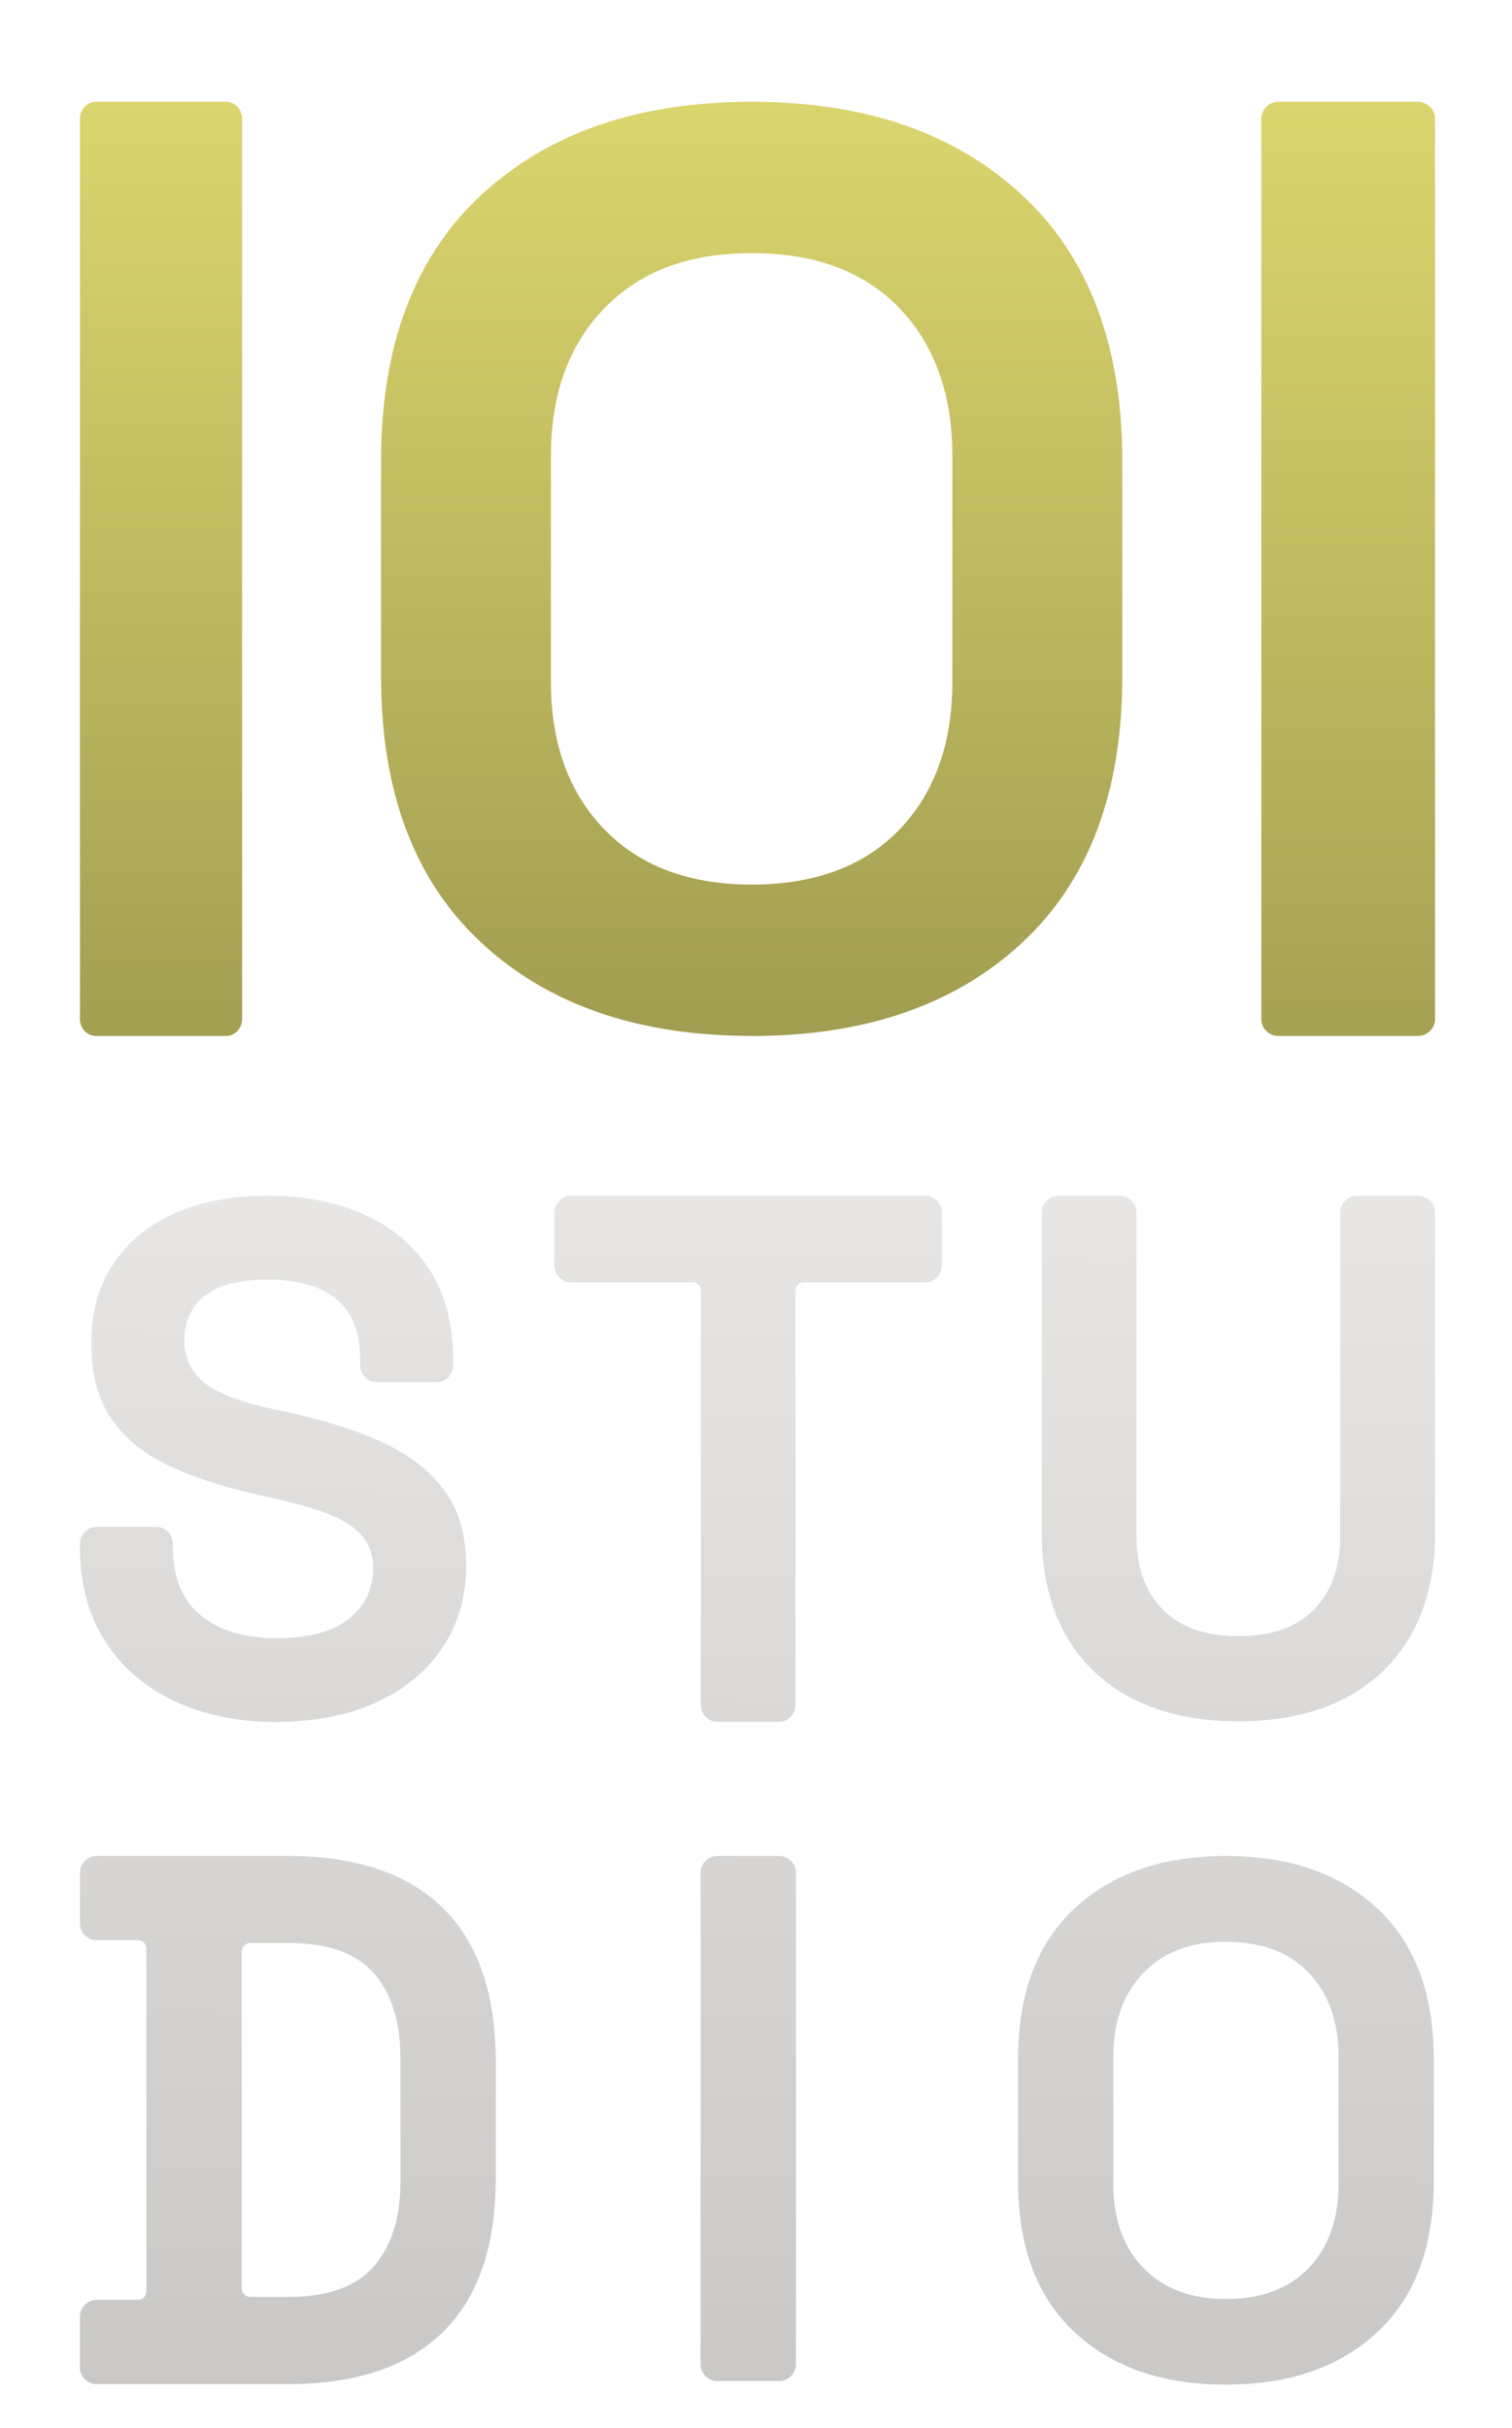 <svg width="104" height="167" viewBox="0 0 104 167" fill="none" xmlns="http://www.w3.org/2000/svg">
<g filter="url(#filter0_di_1908_244)">
<path d="M19.024 113.428C16.367 113.428 14.026 112.95 11.993 111.988C9.96 111.026 8.369 109.65 7.223 107.865C6.078 106.074 5.5 103.921 5.5 101.398V101.156C5.5 100.523 6.015 100.005 6.645 100.005H10.745C11.375 100.005 11.89 100.523 11.89 101.156V101.398C11.89 103.483 12.531 105.049 13.808 106.097C15.085 107.139 16.826 107.663 19.018 107.663C21.212 107.663 22.912 107.214 24.011 106.322C25.111 105.429 25.66 104.283 25.66 102.89C25.66 101.928 25.391 101.151 24.847 100.552C24.309 99.953 23.519 99.469 22.488 99.083C21.458 98.703 20.204 98.346 18.727 98.012L17.593 97.765C15.234 97.235 13.207 96.567 11.518 95.749C9.829 94.937 8.535 93.872 7.636 92.542C6.737 91.217 6.284 89.496 6.284 87.371C6.284 85.246 6.783 83.438 7.785 81.929C8.787 80.42 10.195 79.263 12.016 78.451C13.837 77.639 15.972 77.236 18.434 77.236C20.897 77.236 23.078 77.656 24.996 78.503C26.914 79.349 28.42 80.605 29.52 82.28C30.619 83.956 31.169 86.052 31.169 88.569V88.908C31.169 89.542 30.653 90.06 30.023 90.06H25.924C25.294 90.06 24.779 89.542 24.779 88.908V88.569C24.779 87.244 24.527 86.173 24.017 85.361C23.508 84.549 22.78 83.95 21.83 83.57C20.879 83.19 19.746 83 18.434 83C16.465 83 15.016 83.374 14.083 84.117C13.15 84.86 12.68 85.879 12.68 87.175C12.68 88.039 12.903 88.764 13.344 89.363C13.785 89.962 14.449 90.457 15.337 90.855C16.224 91.252 17.352 91.597 18.732 91.897L19.866 92.144C22.322 92.674 24.464 93.354 26.285 94.183C28.105 95.012 29.52 96.106 30.539 97.465C31.552 98.824 32.062 100.563 32.062 102.682C32.062 104.802 31.529 106.667 30.464 108.274C29.399 109.88 27.893 111.142 25.941 112.051C23.988 112.961 21.687 113.416 19.03 113.416L19.024 113.428Z" fill="url(#paint0_linear_1908_244)"/>
<path d="M48.202 112.264V83.766C48.202 83.449 47.944 83.19 47.63 83.19H39.281C38.651 83.19 38.136 82.672 38.136 82.038V78.388C38.136 77.754 38.651 77.236 39.281 77.236H63.639C64.269 77.236 64.784 77.754 64.784 78.388V82.038C64.784 82.672 64.269 83.19 63.639 83.19H55.291C54.976 83.19 54.718 83.449 54.718 83.766V112.264C54.718 112.898 54.203 113.416 53.573 113.416H49.347C48.717 113.416 48.202 112.898 48.202 112.264Z" fill="url(#paint1_linear_1908_244)"/>
<path d="M85.173 113.382C82.345 113.382 79.917 112.858 77.896 111.821C75.875 110.779 74.323 109.287 73.258 107.352C72.187 105.418 71.655 103.126 71.655 100.477V78.388C71.655 77.754 72.17 77.236 72.8 77.236H77.026C77.655 77.236 78.171 77.754 78.171 78.388V100.673C78.171 102.792 78.772 104.462 79.974 105.688C81.177 106.915 82.912 107.525 85.179 107.525C87.447 107.525 89.187 106.915 90.384 105.688C91.586 104.462 92.187 102.792 92.187 100.673V78.388C92.187 77.754 92.703 77.236 93.333 77.236H97.558C98.188 77.236 98.703 77.754 98.703 78.388V100.477C98.703 103.126 98.171 105.418 97.1 107.352C96.029 109.287 94.484 110.779 92.462 111.821C90.441 112.863 88.013 113.382 85.185 113.382H85.173Z" fill="url(#paint2_linear_1908_244)"/>
<path d="M5.5 154.318C5.5 153.685 6.015 153.167 6.645 153.167H9.497C9.812 153.167 10.069 152.908 10.069 152.591V129.01C10.069 128.693 9.812 128.434 9.497 128.434H6.645C6.015 128.434 5.5 127.916 5.5 127.282V123.793C5.5 123.159 6.015 122.641 6.645 122.641H19.803C24.47 122.641 28.02 123.833 30.453 126.211C32.886 128.59 34.1 132.131 34.1 136.824V144.782C34.1 149.476 32.886 153.017 30.453 155.395C28.02 157.773 24.47 158.965 19.803 158.965H6.645C6.015 158.965 5.5 158.447 5.5 157.814V154.318ZM16.625 152.389C16.625 152.706 16.883 152.965 17.198 152.965H19.9C22.546 152.965 24.487 152.268 25.712 150.869C26.937 149.47 27.55 147.506 27.55 144.978V136.623C27.55 134.06 26.937 132.085 25.712 130.703C24.487 129.321 22.551 128.63 19.9 128.63H17.198C16.883 128.63 16.625 128.889 16.625 129.206V152.389Z" fill="url(#paint3_linear_1908_244)"/>
<path d="M48.191 157.601V123.793C48.191 123.16 48.706 122.641 49.336 122.641H53.602C54.231 122.641 54.747 123.16 54.747 123.793V157.601C54.747 158.234 54.231 158.752 53.602 158.752H49.336C48.706 158.752 48.191 158.234 48.191 157.601Z" fill="url(#paint4_linear_1908_244)"/>
<path d="M84.323 159C79.954 159 76.478 157.797 73.896 155.378C71.314 152.959 70.025 149.51 70.025 145.013V136.623C70.025 132.125 71.314 128.676 73.896 126.263C76.478 123.851 79.954 122.641 84.323 122.641C88.691 122.641 92.167 123.851 94.749 126.263C97.332 128.676 98.62 132.131 98.62 136.623V145.013C98.62 149.51 97.332 152.959 94.749 155.378C92.167 157.791 88.691 159 84.323 159ZM84.323 153.109C86.773 153.109 88.674 152.395 90.031 150.961C91.388 149.527 92.07 147.616 92.07 145.22V136.433C92.07 134.037 91.388 132.12 90.031 130.692C88.674 129.258 86.773 128.544 84.323 128.544C81.872 128.544 80.011 129.258 78.637 130.692C77.263 132.125 76.576 134.037 76.576 136.433V145.22C76.576 147.616 77.263 149.533 78.637 150.961C80.011 152.395 81.906 153.109 84.323 153.109Z" fill="url(#paint5_linear_1908_244)"/>
</g>
<g filter="url(#filter1_di_1908_244)">
<path d="M5.5 67.093V5.156C5.5 4.52 5.999 4 6.608 4H15.544C16.154 4 16.652 4.52 16.652 5.156V67.093C16.652 67.729 16.154 68.249 15.544 68.249H6.608C5.999 68.249 5.5 67.729 5.5 67.093Z" fill="url(#paint6_linear_1908_244)"/>
</g>
<g filter="url(#filter2_di_1908_244)">
<path d="M51.7 68.243C43.911 68.243 37.719 66.113 33.117 61.843C28.515 57.578 26.211 51.473 26.211 43.528V28.703C26.211 20.758 28.515 14.659 33.117 10.394C37.719 6.135 43.911 4 51.7 4C59.488 4 65.686 6.135 70.288 10.4C74.89 14.665 77.194 20.77 77.194 28.709V43.534C77.194 51.479 74.89 57.578 70.288 61.849C65.686 66.119 59.494 68.249 51.7 68.249V68.243ZM51.7 57.833C56.064 57.833 59.459 56.566 61.879 54.037C64.299 51.508 65.506 48.123 65.506 43.887V28.356C65.506 24.12 64.293 20.735 61.879 18.206C59.459 15.677 56.069 14.41 51.7 14.41C47.33 14.41 44.016 15.677 41.567 18.206C39.118 20.735 37.893 24.12 37.893 28.356V43.887C37.893 48.123 39.118 51.508 41.567 54.037C44.016 56.566 47.393 57.833 51.7 57.833Z" fill="url(#paint7_linear_1908_244)"/>
</g>
<g filter="url(#filter3_di_1908_244)">
<path d="M86.758 67.093V5.156C86.758 4.52 87.292 4 87.945 4H97.52C98.173 4 98.707 4.52 98.707 5.156V67.093C98.707 67.729 98.173 68.249 97.52 68.249H87.945C87.292 68.249 86.758 67.729 86.758 67.093Z" fill="url(#paint8_linear_1908_244)"/>
</g>
<defs>
<filter id="filter0_di_1908_244" x="1.5" y="77.236" width="101.203" height="89.764" filterUnits="userSpaceOnUse" color-interpolation-filters="sRGB">
<feFlood flood-opacity="0" result="BackgroundImageFix"/>
<feColorMatrix in="SourceAlpha" type="matrix" values="0 0 0 0 0 0 0 0 0 0 0 0 0 0 0 0 0 0 127 0" result="hardAlpha"/>
<feOffset dy="4"/>
<feGaussianBlur stdDeviation="2"/>
<feComposite in2="hardAlpha" operator="out"/>
<feColorMatrix type="matrix" values="0 0 0 0 0 0 0 0 0 0 0 0 0 0 0 0 0 0 0.25 0"/>
<feBlend mode="normal" in2="BackgroundImageFix" result="effect1_dropShadow_1908_244"/>
<feBlend mode="normal" in="SourceGraphic" in2="effect1_dropShadow_1908_244" result="shape"/>
<feColorMatrix in="SourceAlpha" type="matrix" values="0 0 0 0 0 0 0 0 0 0 0 0 0 0 0 0 0 0 127 0" result="hardAlpha"/>
<feOffset dy="1"/>
<feGaussianBlur stdDeviation="0.5"/>
<feComposite in2="hardAlpha" operator="arithmetic" k2="-1" k3="1"/>
<feColorMatrix type="matrix" values="0 0 0 0 1 0 0 0 0 1 0 0 0 0 1 0 0 0 0.25 0"/>
<feBlend mode="normal" in2="shape" result="effect2_innerShadow_1908_244"/>
</filter>
<filter id="filter1_di_1908_244" x="0.5" y="0" width="21.156" height="74.249" filterUnits="userSpaceOnUse" color-interpolation-filters="sRGB">
<feFlood flood-opacity="0" result="BackgroundImageFix"/>
<feColorMatrix in="SourceAlpha" type="matrix" values="0 0 0 0 0 0 0 0 0 0 0 0 0 0 0 0 0 0 127 0" result="hardAlpha"/>
<feOffset dy="1"/>
<feGaussianBlur stdDeviation="2.5"/>
<feComposite in2="hardAlpha" operator="out"/>
<feColorMatrix type="matrix" values="0 0 0 0 0 0 0 0 0 0 0 0 0 0 0 0 0 0 0.25 0"/>
<feBlend mode="normal" in2="BackgroundImageFix" result="effect1_dropShadow_1908_244"/>
<feBlend mode="normal" in="SourceGraphic" in2="effect1_dropShadow_1908_244" result="shape"/>
<feColorMatrix in="SourceAlpha" type="matrix" values="0 0 0 0 0 0 0 0 0 0 0 0 0 0 0 0 0 0 127 0" result="hardAlpha"/>
<feOffset dy="2"/>
<feGaussianBlur stdDeviation="0.5"/>
<feComposite in2="hardAlpha" operator="arithmetic" k2="-1" k3="1"/>
<feColorMatrix type="matrix" values="0 0 0 0 1 0 0 0 0 1 0 0 0 0 1 0 0 0 0.25 0"/>
<feBlend mode="normal" in2="shape" result="effect2_innerShadow_1908_244"/>
</filter>
<filter id="filter2_di_1908_244" x="21.211" y="0" width="60.984" height="74.249" filterUnits="userSpaceOnUse" color-interpolation-filters="sRGB">
<feFlood flood-opacity="0" result="BackgroundImageFix"/>
<feColorMatrix in="SourceAlpha" type="matrix" values="0 0 0 0 0 0 0 0 0 0 0 0 0 0 0 0 0 0 127 0" result="hardAlpha"/>
<feOffset dy="1"/>
<feGaussianBlur stdDeviation="2.5"/>
<feComposite in2="hardAlpha" operator="out"/>
<feColorMatrix type="matrix" values="0 0 0 0 0 0 0 0 0 0 0 0 0 0 0 0 0 0 0.25 0"/>
<feBlend mode="normal" in2="BackgroundImageFix" result="effect1_dropShadow_1908_244"/>
<feBlend mode="normal" in="SourceGraphic" in2="effect1_dropShadow_1908_244" result="shape"/>
<feColorMatrix in="SourceAlpha" type="matrix" values="0 0 0 0 0 0 0 0 0 0 0 0 0 0 0 0 0 0 127 0" result="hardAlpha"/>
<feOffset dy="2"/>
<feGaussianBlur stdDeviation="0.5"/>
<feComposite in2="hardAlpha" operator="arithmetic" k2="-1" k3="1"/>
<feColorMatrix type="matrix" values="0 0 0 0 1 0 0 0 0 1 0 0 0 0 1 0 0 0 0.25 0"/>
<feBlend mode="normal" in2="shape" result="effect2_innerShadow_1908_244"/>
</filter>
<filter id="filter3_di_1908_244" x="81.758" y="0" width="21.945" height="74.249" filterUnits="userSpaceOnUse" color-interpolation-filters="sRGB">
<feFlood flood-opacity="0" result="BackgroundImageFix"/>
<feColorMatrix in="SourceAlpha" type="matrix" values="0 0 0 0 0 0 0 0 0 0 0 0 0 0 0 0 0 0 127 0" result="hardAlpha"/>
<feOffset dy="1"/>
<feGaussianBlur stdDeviation="2.5"/>
<feComposite in2="hardAlpha" operator="out"/>
<feColorMatrix type="matrix" values="0 0 0 0 0 0 0 0 0 0 0 0 0 0 0 0 0 0 0.25 0"/>
<feBlend mode="normal" in2="BackgroundImageFix" result="effect1_dropShadow_1908_244"/>
<feBlend mode="normal" in="SourceGraphic" in2="effect1_dropShadow_1908_244" result="shape"/>
<feColorMatrix in="SourceAlpha" type="matrix" values="0 0 0 0 0 0 0 0 0 0 0 0 0 0 0 0 0 0 127 0" result="hardAlpha"/>
<feOffset dy="2"/>
<feGaussianBlur stdDeviation="0.5"/>
<feComposite in2="hardAlpha" operator="arithmetic" k2="-1" k3="1"/>
<feColorMatrix type="matrix" values="0 0 0 0 1 0 0 0 0 1 0 0 0 0 1 0 0 0 0.25 0"/>
<feBlend mode="normal" in2="shape" result="effect2_innerShadow_1908_244"/>
</filter>
<linearGradient id="paint0_linear_1908_244" x1="52.102" y1="77.236" x2="49.84" y2="358.288" gradientUnits="userSpaceOnUse">
<stop stop-color="#E7E6E4"/>
<stop offset="1" stop-color="#81807F"/>
</linearGradient>
<linearGradient id="paint1_linear_1908_244" x1="52.102" y1="77.236" x2="49.84" y2="358.288" gradientUnits="userSpaceOnUse">
<stop stop-color="#E7E6E4"/>
<stop offset="1" stop-color="#81807F"/>
</linearGradient>
<linearGradient id="paint2_linear_1908_244" x1="52.102" y1="77.236" x2="49.84" y2="358.288" gradientUnits="userSpaceOnUse">
<stop stop-color="#E7E6E4"/>
<stop offset="1" stop-color="#81807F"/>
</linearGradient>
<linearGradient id="paint3_linear_1908_244" x1="52.102" y1="77.236" x2="49.84" y2="358.288" gradientUnits="userSpaceOnUse">
<stop stop-color="#E7E6E4"/>
<stop offset="1" stop-color="#81807F"/>
</linearGradient>
<linearGradient id="paint4_linear_1908_244" x1="52.102" y1="77.236" x2="49.84" y2="358.288" gradientUnits="userSpaceOnUse">
<stop stop-color="#E7E6E4"/>
<stop offset="1" stop-color="#81807F"/>
</linearGradient>
<linearGradient id="paint5_linear_1908_244" x1="52.102" y1="77.236" x2="49.84" y2="358.288" gradientUnits="userSpaceOnUse">
<stop stop-color="#E7E6E4"/>
<stop offset="1" stop-color="#81807F"/>
</linearGradient>
<linearGradient id="paint6_linear_1908_244" x1="11.076" y1="4" x2="11.076" y2="81.5" gradientUnits="userSpaceOnUse">
<stop stop-color="#DBD56E"/>
<stop offset="1" stop-color="#98944C"/>
</linearGradient>
<linearGradient id="paint7_linear_1908_244" x1="51.703" y1="4" x2="51.703" y2="78.548" gradientUnits="userSpaceOnUse">
<stop stop-color="#DBD56E"/>
<stop offset="1" stop-color="#98944C"/>
</linearGradient>
<linearGradient id="paint8_linear_1908_244" x1="92.732" y1="4" x2="92.732" y2="85.191" gradientUnits="userSpaceOnUse">
<stop stop-color="#DBD56E"/>
<stop offset="1" stop-color="#98944C"/>
</linearGradient>
</defs>
</svg>
